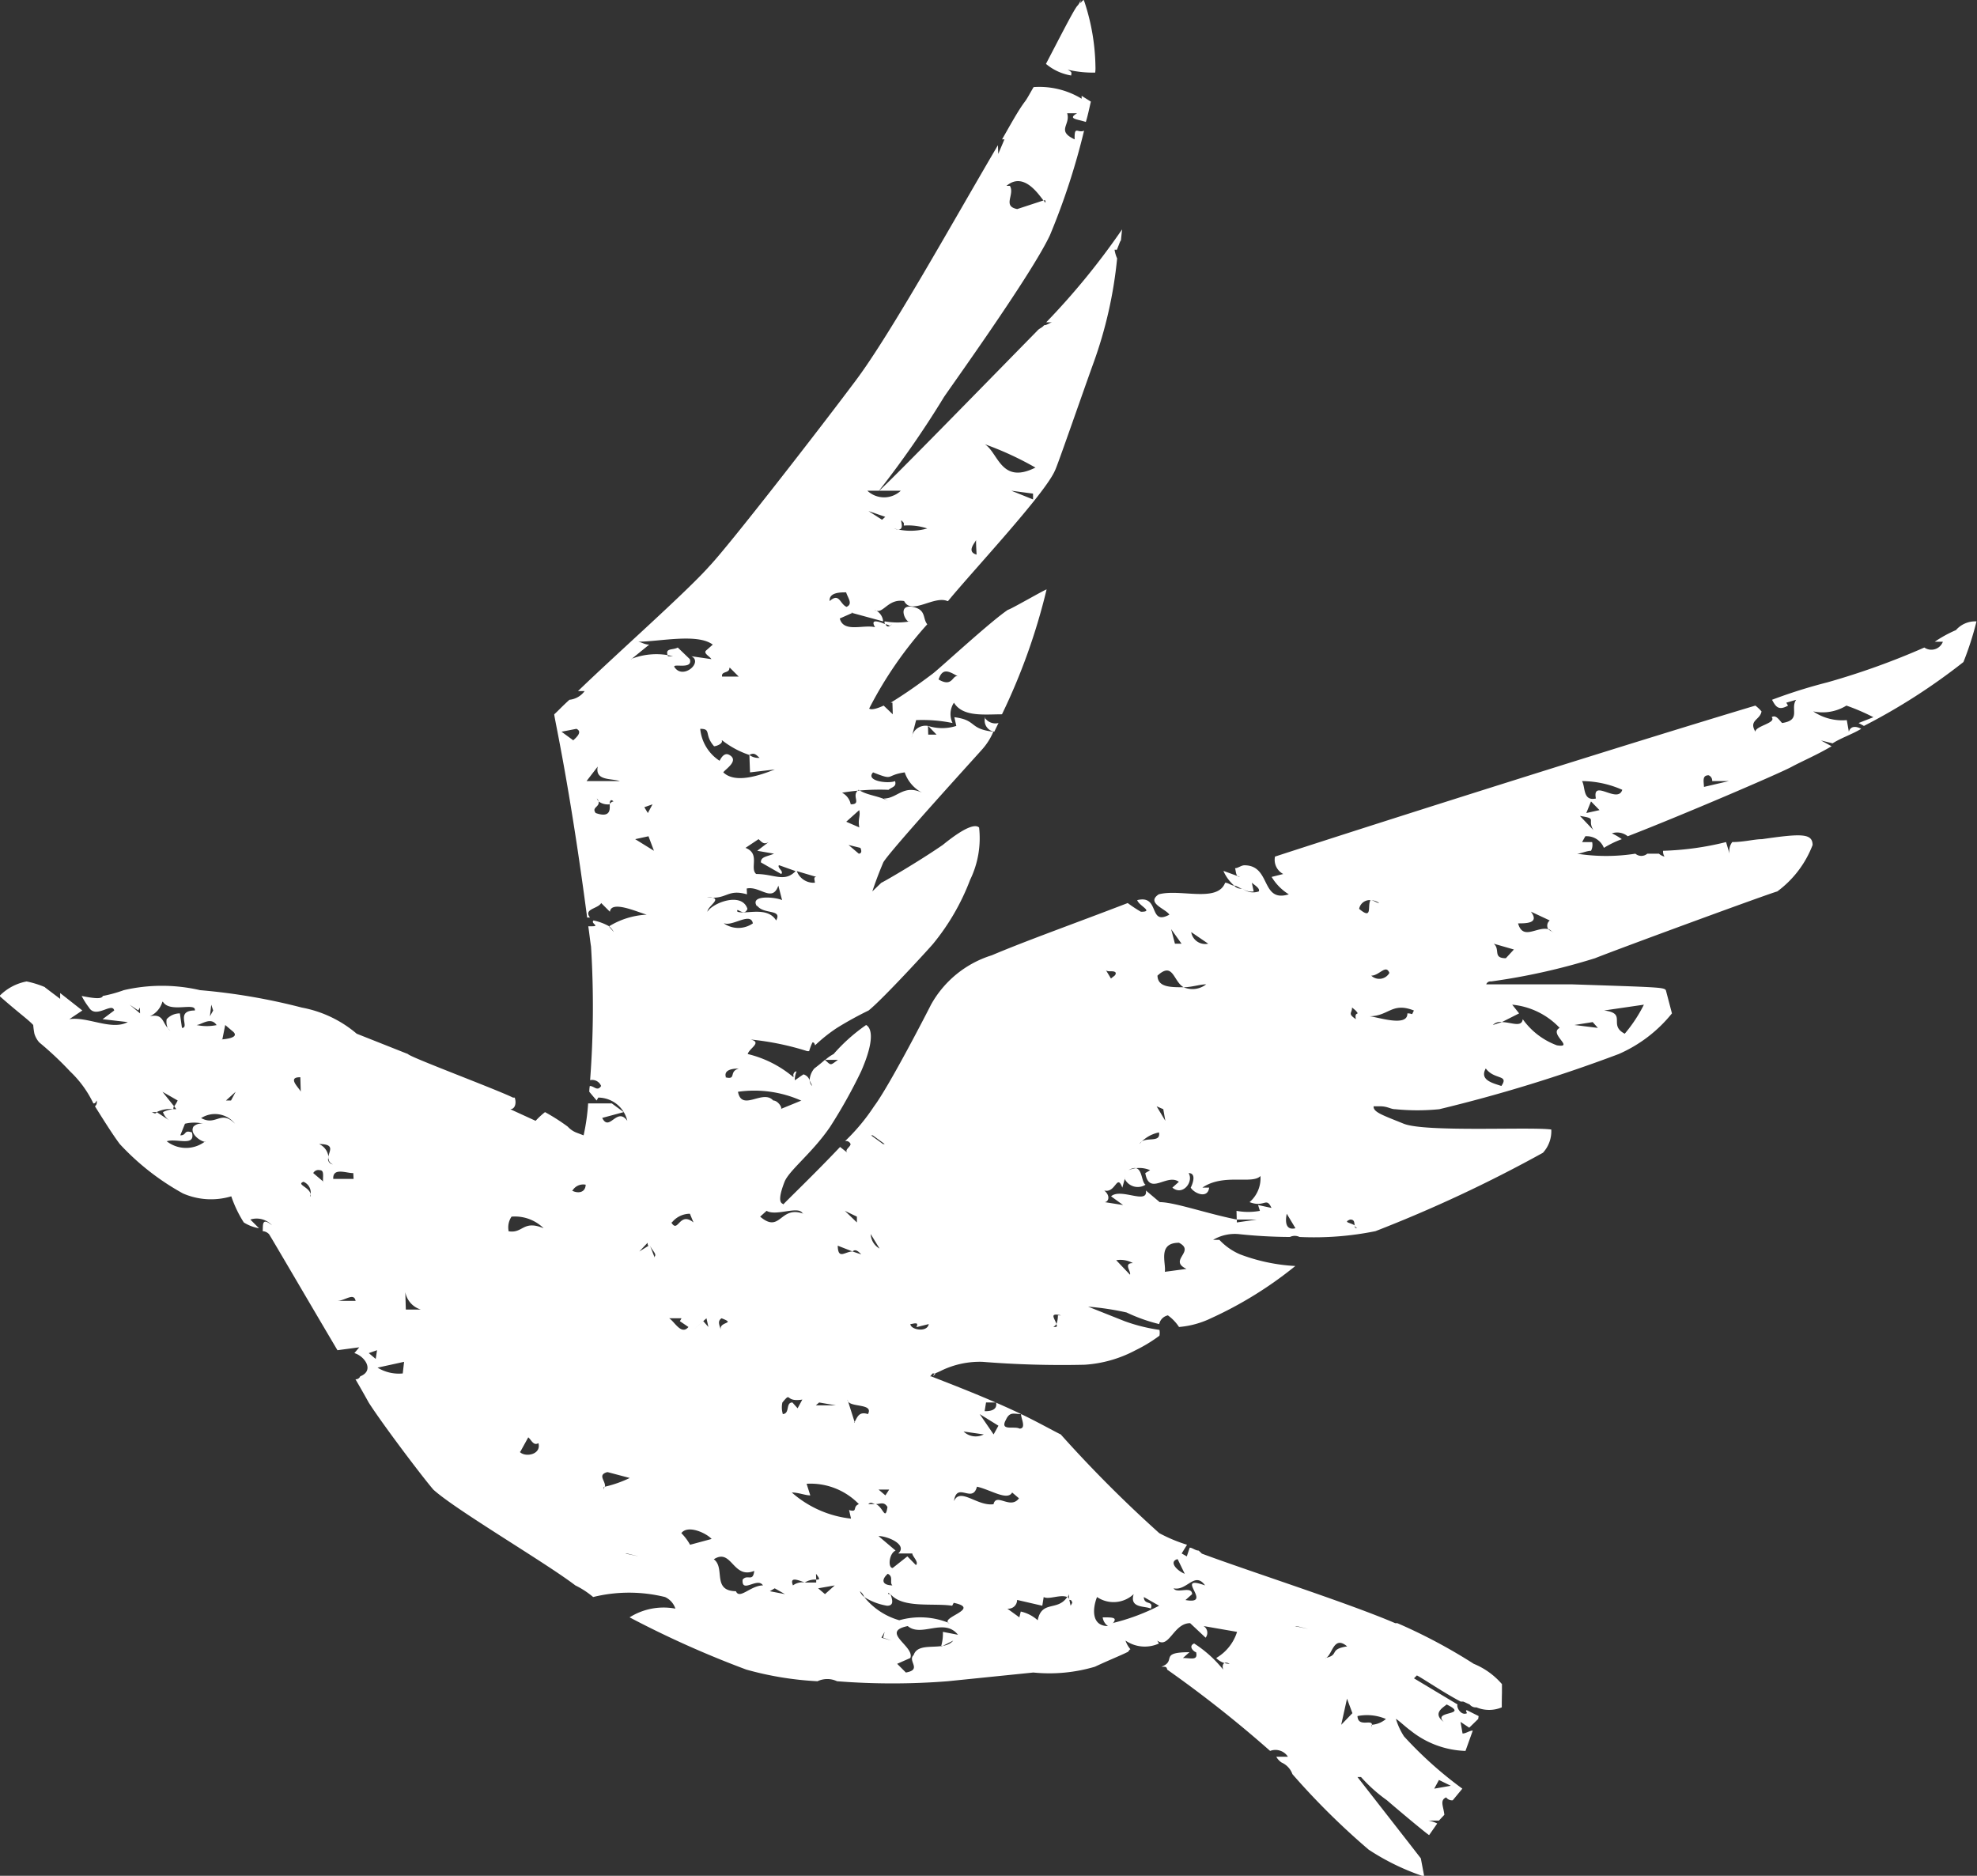 <svg xmlns="http://www.w3.org/2000/svg" width="68.094" height="64.6" viewBox="0 0 68.094 64.6">
  <rect x="0" y="0" width="68.094" height="64.6" fill="#333333" stroke="none"/>
  <defs>
    <style>
      .cls-1 {
        fill: #fff;
        fill-rule: evenodd;
      }
    </style>
  </defs>
  <path id="footer_img.svg" class="cls-1" d="M308.793,15255.3a7.414,7.414,0,0,0-.367-2.2l-0.036-.1h-0.006a0.381,0.381,0,0,0-.1.1c-0.014,0-.011,0,0-0.1a0.533,0.533,0,0,1-.113.2c-0.105.1-.612,1.1-1.083,2a1.8,1.8,0,0,0,.87.4c0-.1.054-0.1-0.121-0.2a3.792,3.792,0,0,0,.947.1A1.154,1.154,0,0,0,308.793,15255.3Zm-0.412-2.3h0Zm12.183,62.8a1.006,1.006,0,0,0-.3-0.1h0.358l0.188-.2c-0.031-.3-0.167-0.5.063-0.6a0.245,0.245,0,0,0,.226.1l0.331-.4a13.538,13.538,0,0,1-2.009-1.8,2.337,2.337,0,0,1-.278-0.6c0.038,0,.361.3,0.505,0.4a3.176,3.176,0,0,0,1.89.7l0.251-.7c-0.115,0-.232.1-0.352,0.1l-0.07-.4,0.3,0.2,0.308-.3,0.016-.1-0.4-.2c-0.038,0-.054,0,0,0.1-0.2.1-.374-0.2-0.327-0.3l-1.5-.9,0.1-.1c0.2,0.1.933,0.6,1.507,0.9h0.089l0.221,0.1a0.271,0.271,0,0,0,.235.1,1.129,1.129,0,0,0,.872,0c0-.1,0-0.3.006-0.5,0-.1,0-0.2,0-0.3a2.549,2.549,0,0,0-.972-0.7,18.63,18.63,0,0,0-2.632-1.4h-0.074c-1.628-.7-5.069-1.8-6.673-2.4h0.012l-0.109-.1c-0.113,0-.217-0.1-0.307-0.1l-0.1.3-0.177-.1,0.185-.3a5.334,5.334,0,0,1-.956-0.4,43.831,43.831,0,0,1-3.394-3.4c-0.213-.1-0.741-0.4-1.363-0.7h0c-0.029.1,0.2,0.5-.056,0.5-0.177-.1-0.689.1-0.471-0.3,0.136-.3.284-0.2,0.527-0.2h0c-1.246-.6-2.859-1.2-3.1-1.3H303.1l0.083-.1h0.078a2.229,2.229,0,0,0,.228-0.1,3.037,3.037,0,0,1,1.413-.3,34.133,34.133,0,0,0,3.52.1,4.312,4.312,0,0,0,1.753-.5,5.1,5.1,0,0,0,.822-0.5,0.527,0.527,0,0,0,0-.2,5.907,5.907,0,0,1-1.2-.3l-1.257-.5a9.645,9.645,0,0,1,1.324.2,5.758,5.758,0,0,0,1.124.4,0.39,0.39,0,0,1,.3-0.3,1.507,1.507,0,0,1,.383.4,3.138,3.138,0,0,0,1.1-.3,13.462,13.462,0,0,0,2.906-1.8,6.314,6.314,0,0,1-1.9-.4,2.106,2.106,0,0,1-.715-0.5h-0.218a1.474,1.474,0,0,1,.872-0.2,17.315,17.315,0,0,0,1.775.1,0.383,0.383,0,0,1,.332,0,10.646,10.646,0,0,0,2.614-.2,47.283,47.283,0,0,0,5.769-2.7,1.1,1.1,0,0,0,.287-0.8c-0.69-.1-4.34.1-5.082-0.2s-1.051-.4-1.038-0.6h0.224c0.265,0,.356.1,0.527,0.1a7.617,7.617,0,0,0,1.512,0,52.06,52.06,0,0,0,6.18-1.9,4.832,4.832,0,0,0,1.833-1.4l-0.21-.8c-0.077-.1-0.237-0.1-3.234-0.2h-2.952a0.151,0.151,0,0,1,.165-0.1,22.021,22.021,0,0,0,3.582-.8c0.748-.3,5.913-2.2,6.277-2.3a3.568,3.568,0,0,0,1.217-1.6c-0.006-.4-0.37-0.4-1.744-0.2-0.26,0-.624.1-1.024,0.1a0.514,0.514,0,0,0-.094.4l-0.119-.4a10.107,10.107,0,0,1-2.169.3,0.311,0.311,0,0,0,.049.2,0.459,0.459,0,0,1-.193-0.1H327.8a0.314,0.314,0,0,1-.41,0,6.516,6.516,0,0,1-2.012,0c0.134,0,.333-0.1.484-0.1a0.434,0.434,0,0,0,.038-0.3h-0.345l0.11-.2a0.639,0.639,0,0,1,.64.4,3.39,3.39,0,0,1,.617-0.3,2.064,2.064,0,0,0-.342-0.2,0.574,0.574,0,0,1,.546.1c1.814-.7,5.315-2.2,5.661-2.4,0.377-.2.851-0.4,1.361-0.7l-0.367-.2,0.4,0.1h0c0.319-.2.651-0.3,0.987-0.5-0.186-.1-0.367-0.1-0.426.1l-0.071-.4a1.777,1.777,0,0,1-1.156-.3,1.567,1.567,0,0,0,1.143-.2,7.158,7.158,0,0,1,.929.4l-0.509.2,0.184,0.1a20.992,20.992,0,0,0,3.427-2.2,10.722,10.722,0,0,0,.45-1.4,0.88,0.88,0,0,0-.708.3,4.312,4.312,0,0,0-.729.4h0.279a0.424,0.424,0,0,1-.639.2,25.6,25.6,0,0,1-3.341,1.2,17.745,17.745,0,0,0-1.905.6c0.113,0.2.2,0.4,0.551,0.2l-0.059-.1,0.34-.1c-0.218.3,0.189,0.7-.485,0.8h0c-0.1-.1-0.212-0.3-0.36-0.2,0.179,0.2-.564.3-0.559,0.5-0.241-.4.163-0.4,0.21-0.7a1.375,1.375,0,0,0-.212-0.2c-4.334,1.3-12.243,3.8-16.545,5.2a0.551,0.551,0,0,0,.284.6l-0.4.1a1.77,1.77,0,0,0,.592.6c-0.978.3-.6-1-1.529-1-0.114,0-.218.1-0.324,0.1,0.038,0.1.015,0.3,0.169,0.3l-0.547-.2h-0.02a1.454,1.454,0,0,0,.369.5c0.094,0,.188.1,0.28,0.1a0.519,0.519,0,0,0,.392.1l-0.064-.3c0.118,0.1.291,0.2,0.239,0.3a0.594,0.594,0,0,1-.567-0.1,0.3,0.3,0,0,1-.28-0.1c-0.1,0-.2-0.1-0.311-0.1-0.266.7-1.546,0.2-2.288,0.4-0.451.3,0.248,0.5,0.367,0.7-0.735.4-.308-0.7-1.108-0.5,0.064,0.2.587,0.4,0.128,0.4a4.491,4.491,0,0,1-.455-0.3c-1.818.7-3.506,1.3-4.684,1.8a3.619,3.619,0,0,0-2.091,1.7c-0.1.2-1.435,2.8-1.962,3.5a6.854,6.854,0,0,1-1,1.2,0.162,0.162,0,0,1,.191.1c0,0.1-.226.2-0.107,0.3l-0.254-.2c-0.946,1-2,2-1.972,2,0.091-.1-0.291.1,0.059-0.8,0.161-.4.964-1,1.574-1.9a17.722,17.722,0,0,0,1.062-1.9c0.483-1.1.357-1.5,0.174-1.6a6.06,6.06,0,0,0-1.12,1,1.385,1.385,0,0,0-.286.2h0.436c-0.276.2-.228,0.2-0.45,0-0.11.1-.238,0.2-0.367,0.3a0.7,0.7,0,0,0-.16.4c0.031,0.1.059,0.1,0.085,0.2a0.33,0.33,0,0,1-.085-0.2,0.319,0.319,0,0,0-.21-0.2c-0.157.1-.28,0.2-0.3,0.2a0.732,0.732,0,0,1,.061-0.3c-0.035,0-.072,0-0.111.1l0.006,0.1a3.8,3.8,0,0,0-1.577-.8c0.053-.2.508-0.4,0.1-0.5a9.577,9.577,0,0,1,1.949.4h0.066a2.043,2.043,0,0,1,.114-0.3c0.036,0,.063,0,0.091.1a5.4,5.4,0,0,1,.754-0.6,12.022,12.022,0,0,1,1.09-.6c0.5-.4,2.146-2.2,2.224-2.3a7.852,7.852,0,0,0,1.272-2.2,3.271,3.271,0,0,0,.309-1.8c-0.1-.1-0.392-0.1-1.253.6-0.872.6-2.085,1.3-2.113,1.3l-0.312.3c0.168-.5.295-0.8,0.378-1,0.226-.4,3.33-3.8,3.413-3.9a2.2,2.2,0,0,0,.378-0.6c-0.854-.1-0.554-0.4-1.343-0.5L304,15278a1.6,1.6,0,0,1-.97,0l0.29,0.3h-0.287l-0.009-.3a0.485,0.485,0,0,0-.563.4l0.155-.6a5.186,5.186,0,0,1,1.254.1,0.71,0.71,0,0,1,.049-0.7c0.307,0.5,1.048.4,1.654,0.4a21.179,21.179,0,0,0,1.537-4.3c-0.055,0-1.261.7-1.33,0.7-0.6.4-2.329,2-2.591,2.2-0.662.5-1.123,0.8-1.449,1H301.8l0.012,0.4-0.314-.3c-0.432.2-.5,0.1-0.5,0.1H301a13.523,13.523,0,0,1,2-2.9c-0.167-.2-0.024-0.5-0.5-0.6-0.578-.1-0.212.6-0.1,0.5a2.482,2.482,0,0,1-.861,0c-0.025,0-.01.1,0.026,0.1,0.085,0,.163.1,0.208,0-0.092.1-.166,0.1-0.208,0-0.24-.1-0.542-0.2-0.364.1-0.4-.1-1.086.2-1.214-0.3l0.452-.2h-0.059l1.1,0.3a0.468,0.468,0,0,0-.3-0.4c0.293,0.2.446-.4,1.024-0.3,0.247,0.5,1.026-.2,1.491,0h0.02c0.817-1,3.348-3.7,3.685-4.5,0.064-.1.963-2.7,1.325-3.7a14.743,14.743,0,0,0,.814-3.6,1.176,1.176,0,0,1-.088-0.3h0.063c0,0.1.154-.4,0.154-0.3l0.042-.4a24.8,24.8,0,0,1-2.613,3.2h0.216c-0.078,0-.183.1-0.289,0.1-0.08.1-.161,0.1-0.244,0.2-1.571,1.6-5.081,5.2-5.437,5.5h0.745a0.84,0.84,0,0,1-1.151,0h0.4a33.187,33.187,0,0,0,2.222-3.2c0.049-.1,3.013-4.2,3.666-5.6a23.837,23.837,0,0,0,1.176-3.6c-0.219.1-.339-0.2-0.325,0.3-0.642-.3-0.129-0.5-0.258-0.9h0.343c-0.345.2,0.005,0.2,0.3,0.3,0.066-.2.125-0.5,0.174-0.7l-0.318-.2,0,0.1a2.8,2.8,0,0,0-1.655-.4c-0.118.2-.222,0.4-0.3,0.5-0.227.3-.5,0.8-0.786,1.3h0.082l-0.213.5-0.011-.3c-1.53,2.6-3.693,6.5-4.894,8.1-1.271,1.7-4.378,5.7-5.046,6.4-0.8.9-3.178,3-4.524,4.3h0.229a0.744,0.744,0,0,1-.524.3c-0.225.2-.409,0.4-0.523,0.5-0.007.1,0.529,2.4,1.133,7h0.1c-0.239-.3.274-0.3,0.384-0.5l0.3,0.3c0.045-.4.92,0,1.268,0.1a2.74,2.74,0,0,0-1.295.4,0.776,0.776,0,0,1,.163.2l-0.175-.2h0.012a1.871,1.871,0,0,0-.537-0.2c-0.113.1,0.235,0.2-.053,0.2h-0.128c0.031,0.2.063,0.5,0.095,0.7a33.494,33.494,0,0,1-.032,4.6,0.33,0.33,0,0,1,.379.2c-0.13.2-.239,0-0.39,0a1.368,1.368,0,0,0-.017.2l0.253,0.3,0.056-.1a1.033,1.033,0,0,1,1,.8c-0.357-.5-0.617.4-0.864-0.1l0.74-.2-0.41-.3h-0.815a7.069,7.069,0,0,1-.156,1.1l-0.264-.1a0.811,0.811,0,0,1-.282-0.2,7,7,0,0,0-.783-0.5,2.732,2.732,0,0,0-.324.3l-0.873-.4c0.158,0,.223-0.2.153-0.4h-0.059c-0.616-.3-3.568-1.4-3.618-1.5l-1.765-.7a4.053,4.053,0,0,0-1.89-.9,21.041,21.041,0,0,0-3.507-.6,5.81,5.81,0,0,0-2.624,0,4.728,4.728,0,0,1-.723.2c-0.033.1-.234,0.1-0.729,0a2.6,2.6,0,0,0,.253.4c0.241,0.4.8-.2,0.867,0.1l-0.4.3,0.868,0.1c-0.567.3-1.386-.2-2.014-0.1l0.449-.3-0.764-.6,0,0.2-0.529-.4h0.014a3.327,3.327,0,0,0-.64-0.2,1.761,1.761,0,0,0-.935.5c0.679,0.6.977,0.8,1.162,1a2.806,2.806,0,0,0,.041.3,0.8,0.8,0,0,0,.168.3,11.493,11.493,0,0,1,1.063,1,3.731,3.731,0,0,1,.8,1.1c0.036,0,.072,0,0.111-0.1a0.185,0.185,0,0,1-.056.2c0.313,0.5.628,1,.855,1.3a8.651,8.651,0,0,0,2.174,1.7,2.418,2.418,0,0,0,1.666.1,4.147,4.147,0,0,0,.431.9,1.438,1.438,0,0,0,.525.2l-0.3-.3a0.721,0.721,0,0,1,.749.2c-0.366-.3-0.306,0-0.324.2a0.329,0.329,0,0,1,.216.1c0.013,0,1.353,2.3,2.36,4l0.751-.1-0.168.2c0.35,0.1.707,0.6,0.2,0.8a0.159,0.159,0,0,1-.163.1c0.234,0.4.4,0.7,0.455,0.8,0.445,0.7,1.8,2.5,2.227,3,0.767,0.7,3.846,2.5,4.892,3.3a2.95,2.95,0,0,1,.613.4,5.179,5.179,0,0,1,2.475,0,0.671,0.671,0,0,1,.358.4,2.2,2.2,0,0,0-1.578.3,34.272,34.272,0,0,0,4.023,1.8,11.19,11.19,0,0,0,2.449.4,0.79,0.79,0,0,1,.673,0,24.265,24.265,0,0,0,3.813,0l2.948-.3a5.513,5.513,0,0,0,2.122-.2c0.422-.2.916-0.4,1.112-0.5,0.041,0,.072-0.1.112-0.1a0.886,0.886,0,0,1-.171-0.3,1.17,1.17,0,0,0,1.152.1l-0.059-.1c0.413,0.3.557-.6,1.133-0.6l0.533,0.5a0.272,0.272,0,0,0-.07-0.4l1.153,0.2a1.59,1.59,0,0,1-.718.9,0.641,0.641,0,0,0,.463.2c-0.173-.1-0.283,0-0.223.2a4.129,4.129,0,0,0-1-.9c-0.226.1,0.009,0.3,0.068,0.3,0.067,0.3-.168.2-0.454,0.2l0.225-.2c-1.068,0-.422.3-0.967,0.5H311.1c0.106,0,.147,0,0.164.1a41.085,41.085,0,0,1,3.545,2.8,0.51,0.51,0,0,1,.613.2h-0.4a0.546,0.546,0,0,0,.183.2,0.691,0.691,0,0,1,.372.4,25.244,25.244,0,0,0,2.626,2.6,8.124,8.124,0,0,0,1.835.9h0.075L320,15317l-0.388-.5h0l-1.794-2.3h0.122a5.325,5.325,0,0,0,.894.8c0.345,0.3,1.3,1.1,1.451,1.2Zm0.06-1.5,0.408,0.2-0.571.1Zm0.265-2.6c0.818,0.4-.51.2-0.1,0.6C320.382,15312,320.78,15311.8,320.889,15311.7Zm6.794-24.1a5,5,0,0,1-.66,1c-0.583-.3.1-0.7-0.711-0.8Zm-1.764.6,0.179,0.2-0.808-.1Zm3.994-8.5a0.2,0.2,0,0,1,.122.2h0.574l-0.857.2C329.745,15279.9,329.684,15279.7,329.913,15279.7Zm-2.975.5c-0.155.5-1.044-.4-0.909,0.3-0.457.1-.357-0.4-0.477-0.6A3.471,3.471,0,0,1,326.938,15280.2Zm-0.784.7-0.455.1,0.162-.4Zm-0.2.7-0.474-.5C326.107,15281.2,325.705,15281.2,325.949,15281.6Zm-2.155,2.8,0.641,0.3a0.229,0.229,0,0,0-.051.3c0.061,0,.121.1,0.177,0.1a0.472,0.472,0,0,1-.177-0.1c-0.394-.1-0.871.4-1.04-0.2C323.629,15284.8,324.092,15284.8,323.794,15284.4Zm-0.594,1.3-0.277.3c-0.461,0-.182-0.3-0.417-0.5Zm-0.058,1.9a2.586,2.586,0,0,1,1.635.8c-0.395.2,0.537,0.7-.095,0.6a2.51,2.51,0,0,1-1.177-.9c-0.035.3-.41,0.1-0.72,0.1l-0.309.1a0.344,0.344,0,0,1,.309-0.1l0.595-.3Zm-0.908,2.2c0.3,0.4.808,0.2,0.535,0.6C322.478,15290.3,322.016,15290.2,322.234,15289.8Zm-2.476-2c-0.108.2,0,.1-0.227,0.1,0.019,0.5-1.089.1-1.319,0.1C318.9,15288,319,15287.5,319.758,15287.8Zm-0.843-1.3a0.4,0.4,0,0,1-.628.1C318.573,15286.6,318.791,15286.2,318.915,15286.5Zm-0.655-2.5a0.538,0.538,0,0,1,.3.1c-0.085,0-.191-0.1-0.3-0.1-0.115.2,0.086,0.7-.39,0.3A0.367,0.367,0,0,1,318.26,15284Zm-0.63,3.7,0.118,0.1c0.178,0.2-.057,0,0.01.3C317.465,15287.9,317.635,15287.9,317.63,15287.7Zm-0.065,7.3c0.146,0,.134.1,0.15,0.2a0.139,0.139,0,0,0,.09.1c-0.064,0-.081,0-0.09-0.1C317.566,15295.1,317.311,15295.1,317.565,15295Zm-2.188-.2h0l0.3,0.5c-0.422.1-.321-0.4-0.3-0.5h0Zm-5.4,2.1-0.475-.5a0.885,0.885,0,0,1,.576.1C309.739,15296.5,310.035,15296.8,309.981,15296.9Zm1.2-.1c0.05-.3-0.26-1,0.488-1,0.583,0.3-.383.6,0.258,0.9Zm1.494-11.3a0.488,0.488,0,0,1-.585-0.4Zm-0.918,0h-0.228l-0.13-.5Zm0.071,1.5c0.276,0,.563-0.1.777-0.1a0.77,0.77,0,0,1-.777.1c-0.459,0-.888,0-0.9-0.4C311.473,15286.1,311.472,15286.8,311.83,15287Zm-0.7,4.2,0.07,0.4-0.3-.5Zm-0.148.8c0.071,0.4-.511.1-0.674,0.4A1.181,1.181,0,0,1,310.979,15292Zm-1.489-5.5c0,0.1-.051.1-0.165,0.2l-0.181-.3C309.2,15286.5,309.429,15286.4,309.49,15286.5Zm0.227,7.4,0.082-.3c-0.007,0,0,0,.022-0.1l-0.022.1a0.5,0.5,0,0,0,.718.2c-0.177-.1-0.081-0.8-0.586-0.5a0.945,0.945,0,0,1,.743,0l-0.167.1c0.138,0.8.744,0,1.157,0.3l-0.224.2c0.356,0.3.741-.2,0.56-0.5,0.288,0,.127.4,0.072,0.5,0.12,0.2.587,0.4,0.635,0h-0.233c0.734-.5,1.722-0.1,2-0.4a1.086,1.086,0,0,1-.375.9c0.524,0.2.569-.2,0.755,0.2l-0.462-.1,0.063,0.2a2.184,2.184,0,0,1-.806,0l0.008,0.3h0.692l-0.688.1,0-.1c-1.02-.2-2.147-0.6-2.658-0.6l-0.474-.4c0.072,0.5-.865-0.1-1.2.2l0.414,0.3-0.635-.1c0.116,0,.224-0.2-0.014-0.4C309.493,15294.1,309.529,15293.4,309.717,15293.9Zm-2.1,4.4H307.5a0.9,0.9,0,0,1-.05.3c0.028,0.1.021,0.1-.109,0.1a0.449,0.449,0,0,0,.109-0.1C307.388,15298.4,307.182,15298.2,307.612,15298.3Zm-3.548-22h0c-0.211-.1-0.177.4-0.682,0.1C303.524,15276,303.727,15276.1,304.064,15276.3Zm-3.4,5.2-0.462-.2,0.446-.4C300.709,15281.1,300.6,15281.2,300.66,15281.5Zm-0.03.9-0.353-.3,0.408,0.1C300.744,15282.3,300.746,15282.4,300.63,15282.4Zm1.027-2.2c0.114-.1.283-0.1,0.222-0.3-0.227.1-1.035,0-.757-0.3,0.757,0.3.4,0.1,1.09,0a1.238,1.238,0,0,0,.6.7c-0.64-.3-0.853.2-1.317,0.2l0.178,0.1c-0.35-.2-0.753-0.2-1.046-0.4-0.282.2,0.13,0.5-.274,0.5a0.572,0.572,0,0,0-.3-0.4A8.033,8.033,0,0,1,301.657,15280.2Zm4.228-10.3,0.747,0.1,0,0.2Zm0.835-.8c-1.189.6-1.28-.5-1.747-0.8A10.953,10.953,0,0,1,306.72,15269.1Zm-2.051,2.5h0c0,0.2.009,0.3,0.018,0.5-0.357-.1-0.059-0.4-0.018-0.5h0Zm-2.488-.6,0,0.1a2.086,2.086,0,0,1,.807.1,2.127,2.127,0,0,1-1.147,0C302.367,15271.4,301.943,15270.7,302.181,15271Zm-0.639-.2-0.111.1-0.468-.3Zm5.459-10.9h0.054c0.016,0.1,0,.1-0.054,0l-0.914.3c-0.522-.1-0.074-0.5-0.253-0.8h-0.116C306.324,15258.9,306.834,15259.7,307,15259.9Zm-16.2,18.6-0.41-.3,0.513-.1C291.138,15278.2,290.913,15278.4,290.8,15278.5Zm1.252,2.2c-0.01.1,0.081,0.5-.485,0.3-0.15-.2.14-0.2,0.1-0.4a0.6,0.6,0,0,1-.062-0.1,0.184,0.184,0,0,1,.062.1,0.539,0.539,0,0,0,.382.1c0-.1.028-0.2,0.132-0.1A0.205,0.205,0,0,0,292.054,15280.7Zm-0.8-.8,0.385-.5c-0.1.5,0.471,0.4,0.763,0.5h-1.148Zm-12.545,8.9,0.1-.5,0.236,0.2C279.454,15288.8,278.473,15288.8,278.7,15288.8Zm-0.381-1.2,0.066,0.2-0.112.2Zm0.2,0.7a1.683,1.683,0,0,1-.71,0h0C277.99,15288.3,278.319,15288,278.52,15288.3Zm-3.013-.7,0.3,0.2,0.055-.1,0.006,0.2Zm1.148-.1c0.242,0.4,1.149,0,1.1.3-0.693,0-.159.6-0.444,0.6l-0.072-.5a0.613,0.613,0,0,0-.455.2,0.548,0.548,0,0,0,.035.3,0.849,0.849,0,0,0,.093.1,0.37,0.37,0,0,1-.093-0.1c-0.184-.2-0.162-0.5-0.613-0.4A0.794,0.794,0,0,0,276.655,15287.5Zm-0.216,3.8a1.025,1.025,0,0,1,.574-0.1c0.009-.1.018-0.1,0.027-0.1l-0.4-.5,0.524,0.3a1.24,1.24,0,0,1-.12.2l0.072,0.1h-0.1a0.97,0.97,0,0,0-.359.1,0.577,0.577,0,0,0,.241.3l-0.456-.3c-0.057.1-.118,0-0.186,0h0.186Zm0.362,1c0.343-.1.985,0.2,0.853-0.3-0.29-.1-0.17.1-0.4,0.1l0.161-.4a1.337,1.337,0,0,1,.634,0,0.392,0.392,0,0,0-.343.1c-0.166.3,0.421,0.6,0.415,0.5A1.077,1.077,0,0,1,276.8,15292.3Zm1.181-.8a0.879,0.879,0,0,1,1.156.2C278.663,15291.2,278.509,15291.8,277.982,15291.5Zm1.019-.6h-0.174l0.334-.3Zm2.387-.8,0.015,0.5C281.4,15290.5,280.929,15290.1,281.388,15290.1Zm0.355,4.1c0.05-.3-0.529-0.4-0.246-0.5A0.4,0.4,0,0,1,281.743,15294.2Zm0.444-.5-0.354-.3a0.2,0.2,0,0,1,.227-0.1C282.234,15293.3,282.18,15293.5,282.187,15293.7Zm0.174-.8a0.549,0.549,0,0,0-.326-0.5c0.631,0,.278.3,0.326,0.5a0.215,0.215,0,0,0,.151.2A0.187,0.187,0,0,1,282.361,15292.9Zm0.851,0.5,0.01,0.2h-0.7C282.518,15293.2,282.983,15293.4,283.212,15293.4Zm-0.552,4.4h0c0.267,0,.571-0.3.632,0H282.66Zm1.325,2-0.239-.2,0.284-.1Zm0.931,0.5a1.4,1.4,0,0,1-.868-0.2l0.914-.2Zm0.106-2.2-0.018-.6a0.774,0.774,0,0,0,.534.6h-0.516Zm3.941,4.9,0.276-.5c0.115,0.1.179,0.3,0.35,0.2C289.716,15303.1,289.143,15303.2,288.963,15303Zm-0.4-7.6a0.659,0.659,0,0,1,.1-0.5,1.409,1.409,0,0,1,1.106.4C289.065,15295,289.081,15295.5,288.561,15295.4Zm2.2-1.4a0.431,0.431,0,0,1,.454-0.2C291.222,15294.1,290.936,15294.1,290.759,15294Zm14.243,7.3h0.345c0.064,0.3-.28.3-0.393,0.3Zm0.427,0.8-0.166.3-0.48-.7Zm-1.2.2,0.695,0.1a0.6,0.6,0,0,1-.695-0.1h0Zm-1.6-3.6,0.4-.1c-0.049.3-.626,0.2-0.633,0C302.505,15298.6,302.731,15298.5,302.626,15298.7Zm-0.626,7.8h0.46c0,0.1.238,0.3,0.124,0.4l-0.294-.3-0.506.4c-0.172,0-.129-0.5.1-0.6l-0.59-.5C301.636,15305.9,302.335,15306.2,302,15306.5Zm-0.2,1.1c-0.4,0-.41-0.2-0.186-0.4C301.852,15307.3,301.687,15307.5,301.8,15307.6Zm0.071-3.3h-0.208l-0.13.2-0.235-.2h0.573Zm-0.775-12.2,0.413,0.3h-0.057l-0.414-.3H301.1Zm0.236,3.9a0.6,0.6,0,0,1-.305-0.5Zm-0.128,8.8c0.144,0,.28-0.1.4,0.1-0.079.5-.148,0-0.4-0.1H300.97C301.065,15304.7,301.142,15304.8,301.208,15304.8Zm-0.653-9.9-0.006-.1,0.006,0.1h0l0,0.2-0.415-.4Zm-0.149,1.2c0.1-.1.2,0,0.3,0.1l-0.3-.1c-0.263,0-.5.3-0.511-0.2Zm-1.151,5.2,0.58,0.1h-0.694Zm-0.542-6.5c-0.813-.3-0.784.7-1.49,0.1l0.222-.2C297.8,15294.9,298.588,15294.5,298.713,15294.8Zm-0.064-3.9-0.734.3c0.113,0-.068-0.3-0.242-0.3-0.357-.4-1.079.4-1.214-0.3A3.967,3.967,0,0,1,298.649,15290.9Zm-2.743,7.9h-0.038c-0.059-.2-0.114-0.3.024-0.4,0.531,0.2-.1.1-0.024,0.4h0.038Zm0.138-8.7c-0.067-.2.1-0.3,0.445-0.3C296.149,15289.9,296.444,15290.2,296.044,15290.1Zm-0.051-5.3c0.294,0.1.909-.4,0.979,0A0.874,0.874,0,0,1,295.993,15284.8Zm1.133-.6c0.238,0.3.866,0.1,0.648,0.5-0.305-.5-1.04-0.2-1.333-0.3-0.065-.2.236,0.2,0.344-0.1-0.191-.6-1.213-0.2-1.376.1-0.009-.2.618-0.5-0.019-0.5,0.694,0.1.682-.3,1.38-0.1l-0.01-.2c0.456-.1.879,0.5,1.09-0.1l0.129,0.5C297.806,15283.9,296.884,15283.8,297.126,15284.2Zm-1.752,14.2,0.066,0.3-0.176-.2-0.337.3Zm-1.19-3.3a0.8,0.8,0,0,1,.619-0.3l0.124,0.3C294.456,15294.7,294.421,15295.5,294.184,15295.1Zm6-21.7c0.064,0.2.241,0.4,0.014,0.5-0.232-.1-0.244-0.5-0.581-0.2C299.61,15273.4,300.014,15273.4,300.186,15273.4Zm-2.3,9.4,0.56,0.2h0.041l0.676,0.2c-0.116,0-.056.1-0.053,0.2a0.616,0.616,0,0,1-.623-0.4h-0.041c-0.382.4-.733,0.1-1.358,0.1-0.234-.2.153-0.7-0.368-0.9l0.45-.3c0.114,0.1.178,0.2,0.348,0.1l-0.393.3,0.578,0.1c-0.229.1-.461,0.1-0.452,0.3l0.7,0.4C298.066,15283,297.834,15282.9,297.887,15282.8Zm-1.7-6.8,0.3,0.3h-0.573C295.9,15276.1,296.192,15276.2,296.184,15276Zm-0.265,2.5a3.117,3.117,0,0,0,.931.5h0c0.174-.1.236,0,0.354,0.1a0.515,0.515,0,0,1-.352-0.1l0.022,0.6,0.854-.1c-0.51.2-1.359,0.5-1.774,0.1,0.052-.1.563-0.4,0.209-0.6-0.173-.1-0.284.1-0.338,0.2a1.474,1.474,0,0,1-.666-1.1c0.4,0,.121.2,0.477,0.6C295.747,15278.7,295.978,15278.6,295.919,15278.5Zm-3,3.4,0.458-.1,0.188,0.5Zm0.315-1.1,0.282-.1-0.161.3Zm-1.258,22.9,0.756,0.2a4.083,4.083,0,0,1-.854.3c-0.008,0-.024,0-0.055.1,0.007-.1.028-0.1,0.055-0.1C291.928,15304,291.63,15303.8,291.972,15303.7Zm0.6,2.8h0.057l0.406,0.1Zm1.01-10.2-0.156-.4h-0.048l-0.321.2,0.284-.3c0.008,0.1.021,0.1,0.037,0.1h0.048C293.546,15296.1,293.712,15296.2,293.586,15296.3Zm-0.8-20.6,0.616-.5c-0.17,0-.287-0.1-0.4-0.1,0.746,0,2.058-.3,2.589.1l-0.227.2c-0.109.1,0.121,0.2,0.18,0.3l-0.69-.1c0.407,0.2-.264.8-0.564,0.4-0.177-.2.636,0.1,0.511-0.3l-0.416-.4c-0.17.1-.459,0-0.336,0.3h0.173A2.377,2.377,0,0,0,292.786,15275.7Zm1.323,22.7h0.405l-0.056.1,0.294,0.2C294.528,15299,294.286,15298.5,294.109,15298.4Zm0.7,7.8a1.8,1.8,0,0,0-.3-0.4c0.222-.3.863,0,1.042,0.2Zm1.6,1.6c-0.864,0-.372-0.8-0.782-1.1,0.621-.4.652,0.7,1.393,0.4-0.047.4-.229,0.1-0.4,0.3-0.044.5,0.514-.1,0.7,0.2C296.918,15307.6,296.534,15308.1,296.41,15307.8Zm1.148,0,0.167-.1,0.353,0.2Zm0.448-6.1a0.783,0.783,0,0,1-.016-0.4c0.333-.4.059,0,0.687-0.1l-0.163.3-0.179-.2C298.105,15301.3,298.289,15301.7,298.006,15301.7Zm0.757,5.8a0.54,0.54,0,0,0-.409.1c-0.119-.3.137-0.2,0.409-0.1a0.657,0.657,0,0,1,.392-0.1l-0.007-.2c0.154,0.2.122,0.2,0.007,0.2l0,0.1h-0.394Zm0.694,0.4-0.236-.2,0.572-.1Zm0.829-2.9,0.068,0.3a3.682,3.682,0,0,1-2.04-.9c0.231,0,.463.1,0.637,0.1l-0.127-.4a2.314,2.314,0,0,1,1.8.7C300.4,15304.9,300.636,15305.1,300.286,15305Zm0.2-3-0.254-.8c0.007,0.3.921,0.1,0.705,0.5C300.644,15301.6,300.594,15301.8,300.483,15302Zm0.916,7.4,0.109-.2-0.052.2,0.29,0.1Zm2.077,0.3,0.395-.2c-0.332.4-1.2,0-1.364,0.5-0.221.2,0.305,0.5-.267,0.6l-0.3-.3,0.453-.2c0.162-.4-1.06-0.9-0.089-1.1,0.47,0.4,1.255-.3,1.731.3l-0.52-.1A1.541,1.541,0,0,1,303.476,15309.7Zm0.263-.8a2.625,2.625,0,0,0-1.726-.1,2.389,2.389,0,0,1-1.208-.8,0.479,0.479,0,0,1-.148-0.2,0.434,0.434,0,0,1,.148.2,2.1,2.1,0,0,0,.789.3c0.241,0,.186-0.2.117-0.4h-0.072c-0.024-.1.026,0,0.072,0,0.417,0.5,1.469.3,2.124,0.4l0.053-.1C304.872,15308.4,303.446,15308.7,303.739,15308.9Zm1.543-4.1c-0.572.1-1.17-.6-1.386-0.1,0.1-.7.638,0.1,0.792-0.5,0.462,0.1,1.05.5,1.212,0.2l0.236,0.2C305.862,15305,305.382,15304.4,305.282,15304.8Zm2.632,3.5-0.043-.2c-0.023-.1-0.046-0.1-0.074-0.1-0.335.5-.873,0.1-1.017,0.8a1.282,1.282,0,0,0-.583-0.3l-0.048.2-0.414-.3a0.3,0.3,0,0,0,.336-0.3l0.868,0.2,0.048-.3c0.175,0.1.57-.1,0.81,0,0.017,0,.035,0,0.05-0.1l0.024,0.2c0.042,0,.078,0,0.1.1Zm1.457,0.6c0.165-.2-0.01-0.2-0.352-0.2a0.433,0.433,0,0,0,.182.3c-0.574,0-.536-0.6-0.377-1a1.012,1.012,0,0,0,1.263-.1c-0.159.5,0.412,0.4,0.589,0.5,0.106-.3-0.233-0.1-0.24-0.4l0.527,0.3A7.154,7.154,0,0,1,309.371,15308.9Zm2.232-2.2,0.242,0.5C311.614,15307.1,311.316,15306.8,311.6,15306.7Zm0.272,1.4,0.225-.2c-0.013-.3-0.519,0-0.639-0.2,0.462,0.1.726-.6,1.085-0.1C311.442,15307.2,312.913,15308.3,311.875,15308.1Zm3.763,0.9h0.056l0.406,0.1Zm1.067,1.1c0.226-.1.263-0.8,0.734-0.4C316.81,15309.8,317.218,15310,316.705,15310.1Zm0.529,2.3,0.2-.9,0.186,0.5Zm1.061,0a0.244,0.244,0,0,0-.026.1c0-.1.01-0.1,0.026-0.1,0-.2-0.483.1-0.5-0.3a1.669,1.669,0,0,1,.98.1A0.835,0.835,0,0,1,318.3,15312.4Zm-13.324-34.7a0.389,0.389,0,0,0,.315.5c0.047-.1.095-0.2,0.145-0.3A0.437,0.437,0,0,1,304.971,15277.7Zm-1.709,22.6c-0.028,0-.054,0-0.08.1Z" transform="translate(-271.062 -15253)"/>
</svg>
